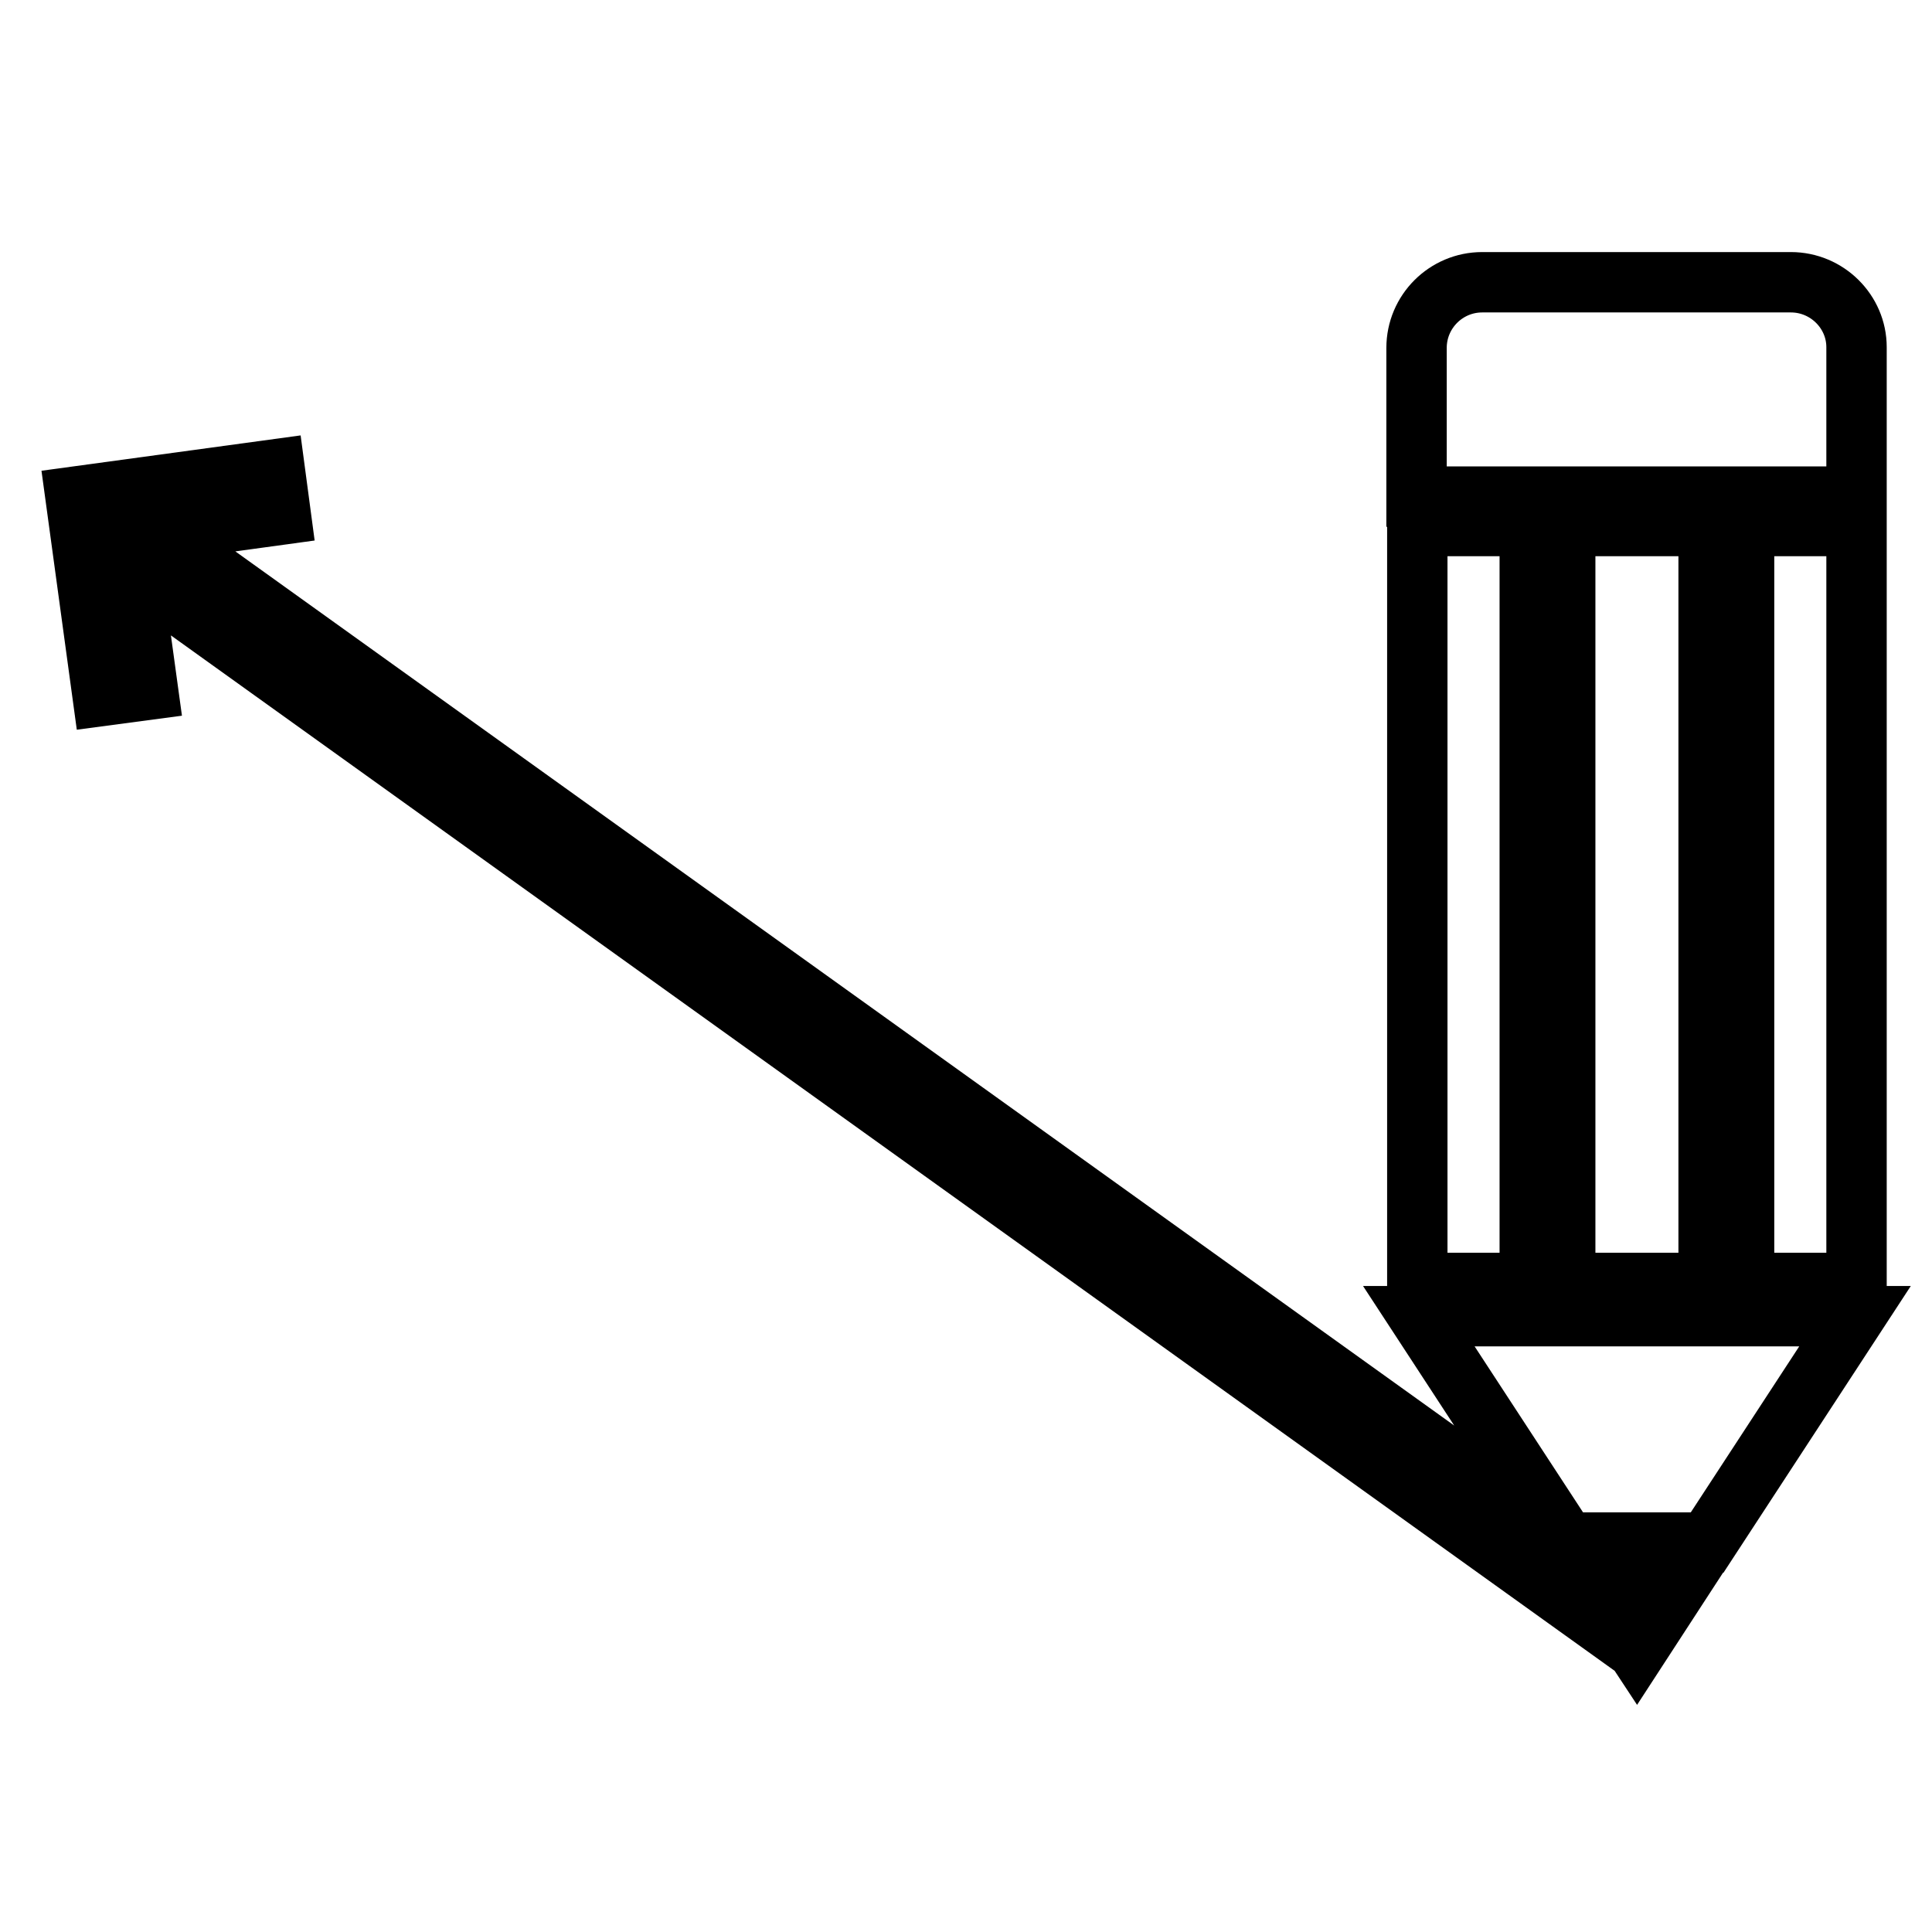 <?xml version="1.0" encoding="utf-8"?>
<!-- Svg Vector Icons : http://www.onlinewebfonts.com/icon -->
<!DOCTYPE svg PUBLIC "-//W3C//DTD SVG 1.1//EN" "http://www.w3.org/Graphics/SVG/1.1/DTD/svg11.dtd">
<svg version="1.1" xmlns="http://www.w3.org/2000/svg" xmlns:xlink="http://www.w3.org/1999/xlink" x="0px" y="0px" viewBox="0 0 256 256" enable-background="new 0 0 256 256" xml:space="preserve">
<g> <path stroke-width="8" fill-opacity="0" stroke="#000000"  d="M237.3,37.4h-40.9c-4.8,0-8.7,3.9-8.7,8.7v19.7H246V46C246,41.3,242.1,37.4,237.3,37.4z M207.4,69.7h19V170 h-19V69.7z M187.8,69.7h14.9V170h-14.9V69.7z M231.1,69.7H246V170h-14.9V69.7z M216.9,218.6l8-12.3h-16.1L216.9,218.6z  M245.8,174.4H188l19.6,30h18.6L245.8,174.4z M14.6,73.5l3.5-4.9L220,213.4l-3.5,4.9L14.6,73.5z M10,65.8l26.4-3.6l0.8,6L16.8,71 l2.8,20.4h0l-6,0.8L10,65.8z"/></g>
</svg>